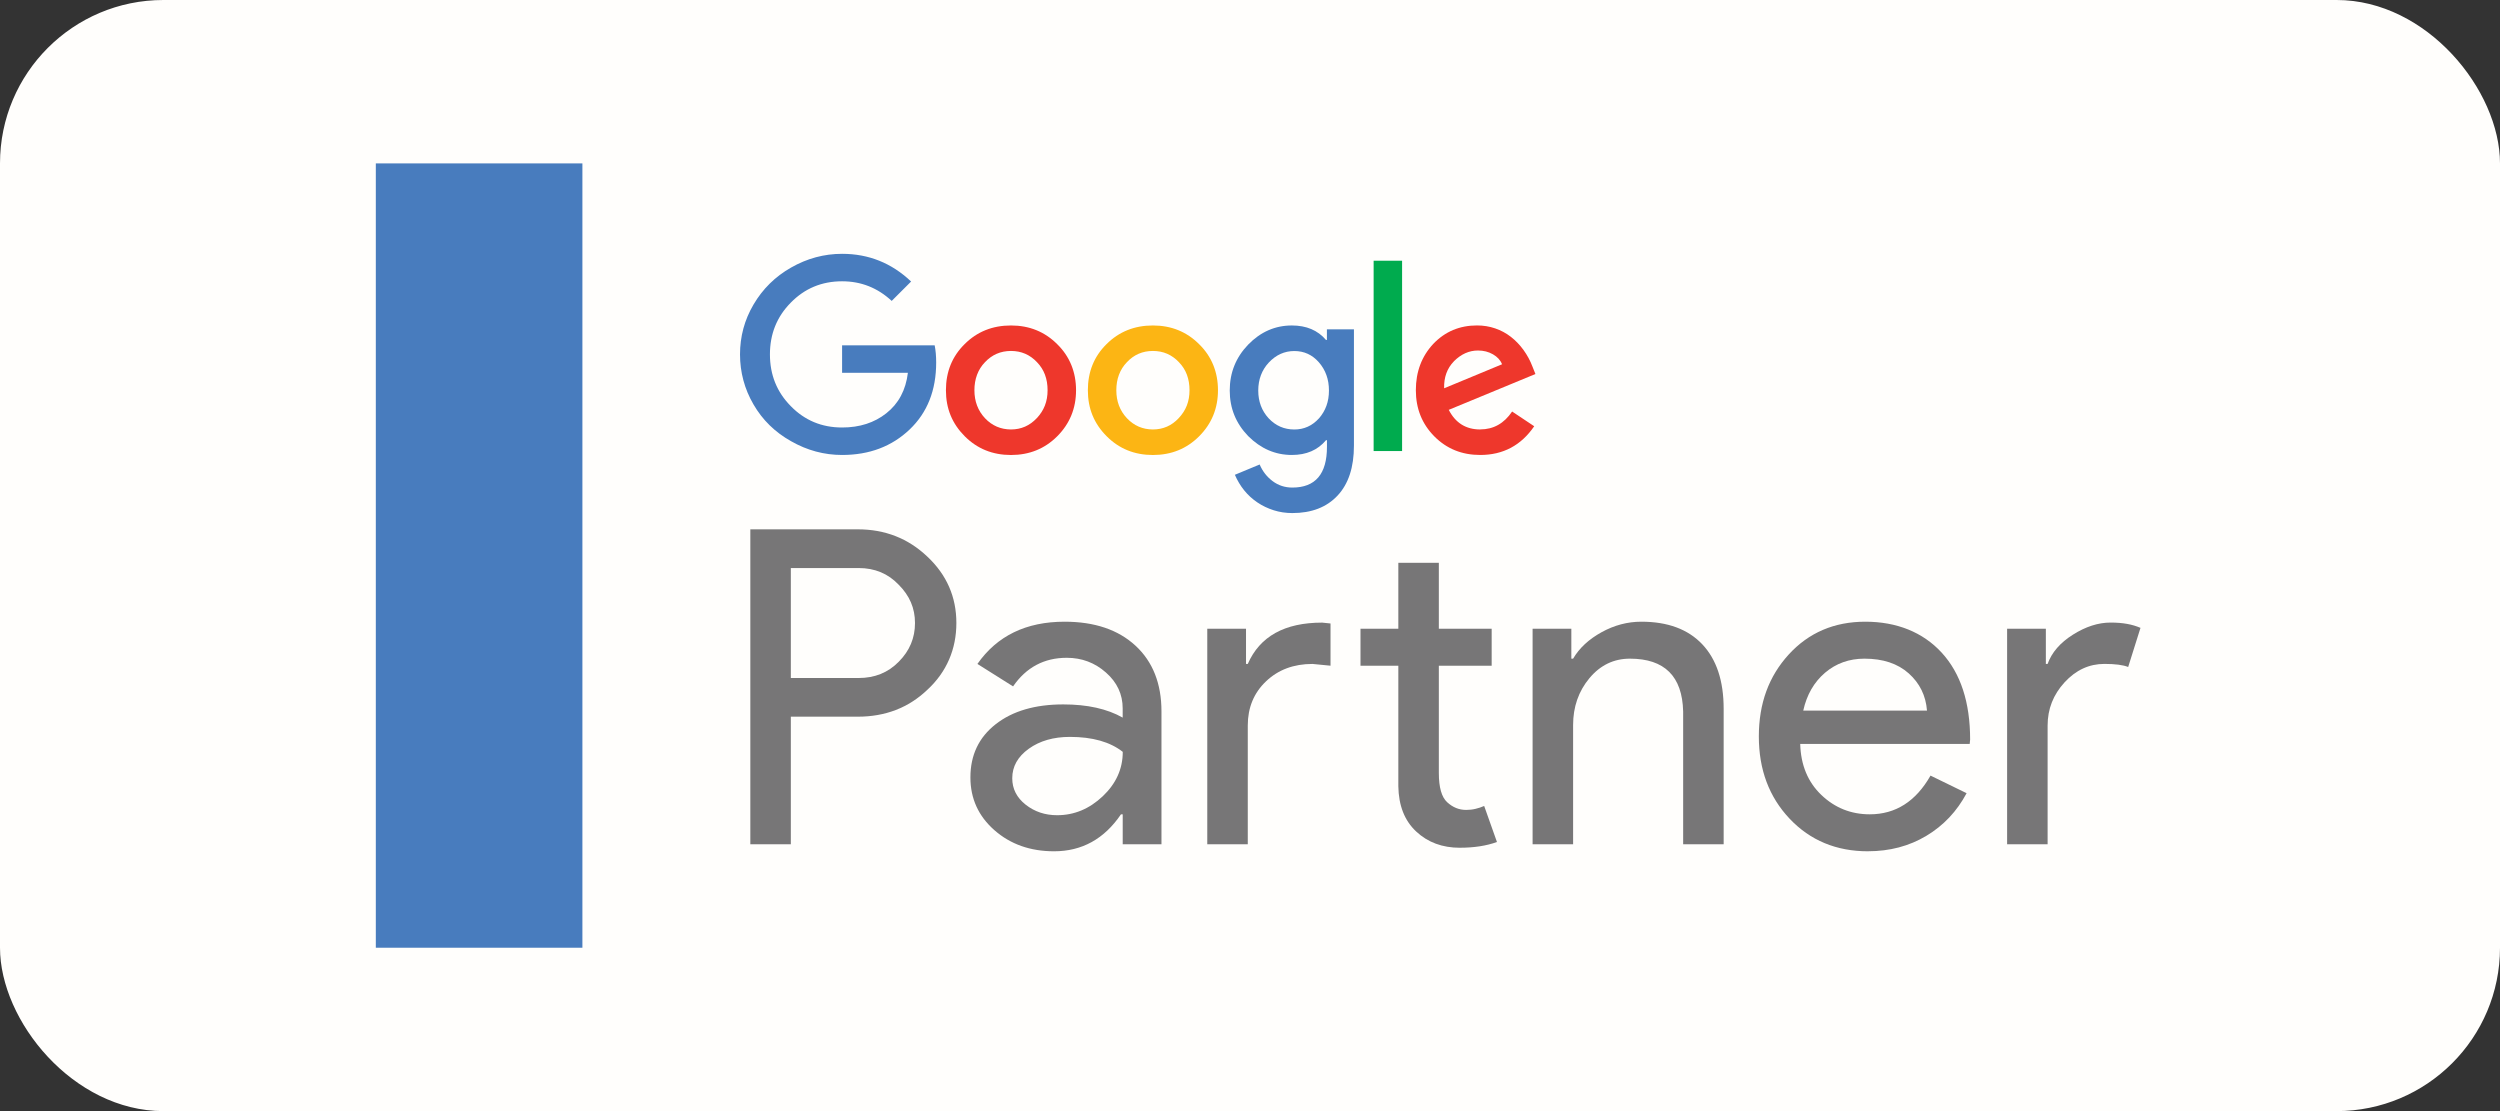 <svg width="153" height="68" viewBox="0 0 153 68" fill="none" xmlns="http://www.w3.org/2000/svg">
<rect x="0" y="0" width="153" height="68" fill="#333333" stroke="none"/>
<rect width="153" height="68" rx="10" fill="#FFFEFC"/>
<g clip-path="url(#clip0_202_22)">
<path d="M48.399 43.863V51.668H45.92V32.395H52.494C54.164 32.395 55.582 32.951 56.751 34.063C57.937 35.176 58.53 36.531 58.53 38.128C58.53 39.724 57.937 41.125 56.751 42.218C55.602 43.314 54.183 43.861 52.494 43.861H48.399V43.863ZM48.399 34.766V41.494H52.549C53.535 41.494 54.354 41.163 55.002 40.499C55.666 39.835 55.998 39.046 55.998 38.13C55.998 37.214 55.664 36.452 55.002 35.788C54.356 35.106 53.538 34.764 52.549 34.764H48.399V34.766Z" fill="#777677"/>
<path d="M65.156 38.048C66.987 38.048 68.434 38.538 69.493 39.516C70.551 40.494 71.082 41.834 71.082 43.539V51.668H68.71V49.838H68.602C67.578 51.346 66.214 52.099 64.508 52.099C63.054 52.099 61.837 51.668 60.858 50.807C59.878 49.946 59.389 48.869 59.389 47.577C59.389 46.213 59.905 45.127 60.937 44.321C61.969 43.513 63.349 43.11 65.072 43.11C66.546 43.11 67.758 43.379 68.708 43.918V43.352C68.708 42.492 68.367 41.76 67.683 41.158C67.002 40.556 66.202 40.257 65.286 40.257C63.903 40.257 62.806 40.84 62 42.007L59.818 40.633C61.021 38.912 62.799 38.048 65.154 38.048H65.156ZM61.95 47.63C61.95 48.275 62.223 48.814 62.77 49.246C63.318 49.678 63.961 49.891 64.698 49.891C65.739 49.891 66.668 49.505 67.486 48.733C68.302 47.961 68.713 47.054 68.713 46.014C67.94 45.405 66.862 45.098 65.48 45.098C64.474 45.098 63.634 45.34 62.96 45.824C62.286 46.309 61.95 46.91 61.95 47.627V47.63Z" fill="#777677"/>
<path d="M73.885 38.48H76.256V40.633H76.364C77.101 38.948 78.618 38.104 80.917 38.104L81.428 38.157V40.741L80.324 40.633C79.174 40.633 78.226 40.988 77.482 41.696C76.736 42.405 76.364 43.307 76.364 44.4V51.668H73.885V38.478V38.48ZM89.35 51.883C88.273 51.883 87.38 51.553 86.67 50.888C85.959 50.224 85.597 49.301 85.578 48.117V40.741H83.262V38.48H85.578V34.442H88.057V38.48H91.29V40.741H88.057V47.309C88.057 48.188 88.227 48.786 88.568 49.097C88.909 49.411 89.295 49.567 89.727 49.567C89.924 49.567 90.118 49.546 90.306 49.5C90.495 49.455 90.668 49.397 90.831 49.325L91.614 51.531C90.968 51.764 90.212 51.881 89.35 51.881V51.883Z" fill="#777677"/>
<path d="M93.795 38.48H96.166V40.31H96.274C96.651 39.665 97.232 39.125 98.012 38.694C98.794 38.262 99.606 38.048 100.45 38.048C102.068 38.048 103.311 38.511 104.182 39.434C105.054 40.358 105.488 41.674 105.488 43.379V51.668H103.009V43.539C102.956 41.386 101.869 40.31 99.75 40.31C98.761 40.31 97.935 40.71 97.27 41.508C96.606 42.307 96.274 43.264 96.274 44.374V51.668H93.795V38.478V38.48Z" fill="#777677"/>
<path d="M114.322 52.099C112.383 52.099 110.785 51.435 109.527 50.107C108.27 48.778 107.641 47.102 107.641 45.074C107.641 43.045 108.25 41.391 109.472 40.053C110.694 38.718 112.256 38.048 114.159 38.048C116.062 38.048 117.675 38.681 118.834 39.945C119.994 41.211 120.572 42.983 120.572 45.261L120.546 45.529H110.173C110.209 46.822 110.641 47.862 111.466 48.651C112.292 49.44 113.281 49.836 114.43 49.836C116.01 49.836 117.25 49.047 118.148 47.467L120.356 48.543C119.763 49.656 118.942 50.526 117.891 51.154C116.84 51.783 115.65 52.097 114.322 52.097V52.099ZM110.362 43.487H117.932C117.86 42.571 117.488 41.813 116.814 41.211C116.139 40.609 115.237 40.31 114.106 40.31C113.173 40.31 112.369 40.597 111.694 41.17C111.02 41.746 110.576 42.516 110.36 43.484L110.362 43.487Z" fill="#777677"/>
<path d="M125.314 51.668H122.835V38.478H125.206V40.631H125.314C125.566 39.931 126.082 39.334 126.862 38.842C127.645 38.348 128.413 38.101 129.166 38.101C129.92 38.101 130.496 38.209 130.998 38.425L130.244 40.82C129.939 40.696 129.454 40.631 128.79 40.631C127.856 40.631 127.042 41.007 126.351 41.76C125.66 42.513 125.314 43.393 125.314 44.398V51.665V51.668Z" fill="#777677"/>
<path d="M51.536 21.135V22.816H55.563C55.434 23.876 54.992 24.703 54.241 25.293C53.509 25.873 52.609 26.163 51.536 26.163C50.293 26.163 49.246 25.727 48.397 24.856C47.545 23.995 47.12 22.941 47.12 21.689C47.12 20.437 47.545 19.382 48.397 18.521C49.249 17.651 50.295 17.215 51.536 17.215C52.698 17.215 53.71 17.615 54.572 18.416L55.76 17.229C54.567 16.097 53.161 15.534 51.538 15.534C50.437 15.534 49.395 15.815 48.414 16.375C47.442 16.927 46.676 17.682 46.114 18.641C45.562 19.581 45.289 20.598 45.289 21.689C45.289 22.78 45.565 23.811 46.114 24.751C46.664 25.703 47.432 26.453 48.414 27.002C49.395 27.563 50.437 27.844 51.538 27.844C53.202 27.844 54.579 27.323 55.671 26.283C56.754 25.252 57.294 23.885 57.294 22.185C57.294 21.785 57.262 21.435 57.202 21.135H51.538H51.536Z" fill="#487CBE"/>
<path d="M61.873 19.919C60.74 19.919 59.794 20.301 59.034 21.061C58.273 21.811 57.891 22.751 57.891 23.883C57.891 25.015 58.278 25.935 59.048 26.705C59.809 27.465 60.752 27.846 61.873 27.846C62.994 27.846 63.937 27.465 64.698 26.705C65.468 25.935 65.854 24.993 65.854 23.883C65.854 22.773 65.468 21.811 64.698 21.061C63.937 20.301 62.994 19.919 61.873 19.919ZM63.45 25.592C63.018 26.053 62.492 26.283 61.873 26.283C61.254 26.283 60.711 26.053 60.279 25.592C59.85 25.132 59.634 24.561 59.634 23.88C59.634 23.2 59.85 22.61 60.279 22.168C60.709 21.708 61.242 21.478 61.873 21.478C62.504 21.478 63.034 21.708 63.466 22.168C63.896 22.61 64.112 23.18 64.112 23.88C64.112 24.581 63.891 25.122 63.452 25.592H63.45Z" fill="#EE372C"/>
<path d="M85.808 15.956H84.066V27.604H85.808V15.956Z" fill="#00AB4E"/>
<path d="M70.558 19.919C69.426 19.919 68.48 20.301 67.719 21.061C66.958 21.811 66.577 22.751 66.577 23.883C66.577 25.015 66.963 25.935 67.734 26.705C68.494 27.465 69.435 27.846 70.558 27.846C71.682 27.846 72.622 27.465 73.383 26.705C74.154 25.935 74.54 24.993 74.54 23.883C74.54 22.773 74.154 21.811 73.383 21.061C72.622 20.301 71.679 19.919 70.558 19.919ZM72.135 25.592C71.706 26.053 71.178 26.283 70.558 26.283C69.939 26.283 69.397 26.053 68.965 25.592C68.535 25.132 68.319 24.561 68.319 23.88C68.319 23.2 68.535 22.61 68.965 22.168C69.394 21.708 69.927 21.478 70.558 21.478C71.19 21.478 71.72 21.708 72.152 22.168C72.582 22.61 72.798 23.18 72.798 23.88C72.798 24.581 72.577 25.122 72.135 25.592Z" fill="#FCB514"/>
<path d="M90.586 26.283C89.715 26.283 89.074 25.883 88.664 25.082L93.968 22.89L93.788 22.439C93.649 22.07 93.464 21.73 93.238 21.418C93.013 21.109 92.756 20.84 92.466 20.615C92.175 20.389 91.854 20.217 91.503 20.097C91.153 19.977 90.783 19.917 90.392 19.917C89.331 19.917 88.438 20.291 87.718 21.044C87.008 21.804 86.65 22.751 86.65 23.88C86.65 25.01 87.027 25.942 87.778 26.703C88.53 27.463 89.466 27.844 90.589 27.844C91.99 27.844 93.092 27.259 93.894 26.086L92.542 25.185C92.05 25.916 91.4 26.28 90.589 26.28L90.586 26.283ZM88.978 22.111C89.42 21.67 89.91 21.451 90.452 21.451C90.793 21.451 91.098 21.528 91.369 21.684C91.64 21.84 91.825 22.041 91.926 22.293L88.381 23.763C88.362 23.092 88.561 22.543 88.981 22.111H88.978Z" fill="#EE372C"/>
<path d="M81.21 20.804H81.15C80.648 20.214 79.952 19.919 79.062 19.919C78.039 19.919 77.149 20.31 76.388 21.09C75.637 21.871 75.26 22.806 75.26 23.897C75.26 24.988 75.637 25.909 76.388 26.688C77.158 27.458 78.051 27.844 79.062 27.844C79.952 27.844 80.648 27.544 81.15 26.942H81.21V27.348C81.21 29.009 80.504 29.839 79.09 29.839C78.639 29.839 78.238 29.709 77.888 29.448C77.538 29.187 77.271 28.849 77.091 28.427L75.574 29.057C75.726 29.407 75.915 29.726 76.146 30.011C76.376 30.297 76.645 30.541 76.95 30.747C77.254 30.954 77.588 31.112 77.948 31.227C78.308 31.342 78.69 31.4 79.09 31.4C80.271 31.4 81.195 31.042 81.862 30.326C82.53 29.611 82.861 28.592 82.861 27.271V20.154H81.207V20.799L81.21 20.804ZM80.715 25.609C80.305 26.06 79.803 26.285 79.213 26.285C78.591 26.285 78.066 26.055 77.636 25.595C77.216 25.134 77.005 24.569 77.005 23.9C77.005 23.231 77.221 22.648 77.65 22.188C78.092 21.718 78.613 21.483 79.213 21.483C79.813 21.483 80.314 21.713 80.715 22.173C81.126 22.643 81.332 23.219 81.332 23.9C81.332 24.581 81.126 25.142 80.715 25.612V25.609Z" fill="#487CBE"/>
<path d="M35.643 10H23V58H35.643V10Z" fill="#487CBE"/>
</g>
<defs>
<clipPath id="clip0_202_22">
<rect width="108" height="48" fill="white" transform="translate(23 10)"/>
</clipPath>
</defs>
</svg>
